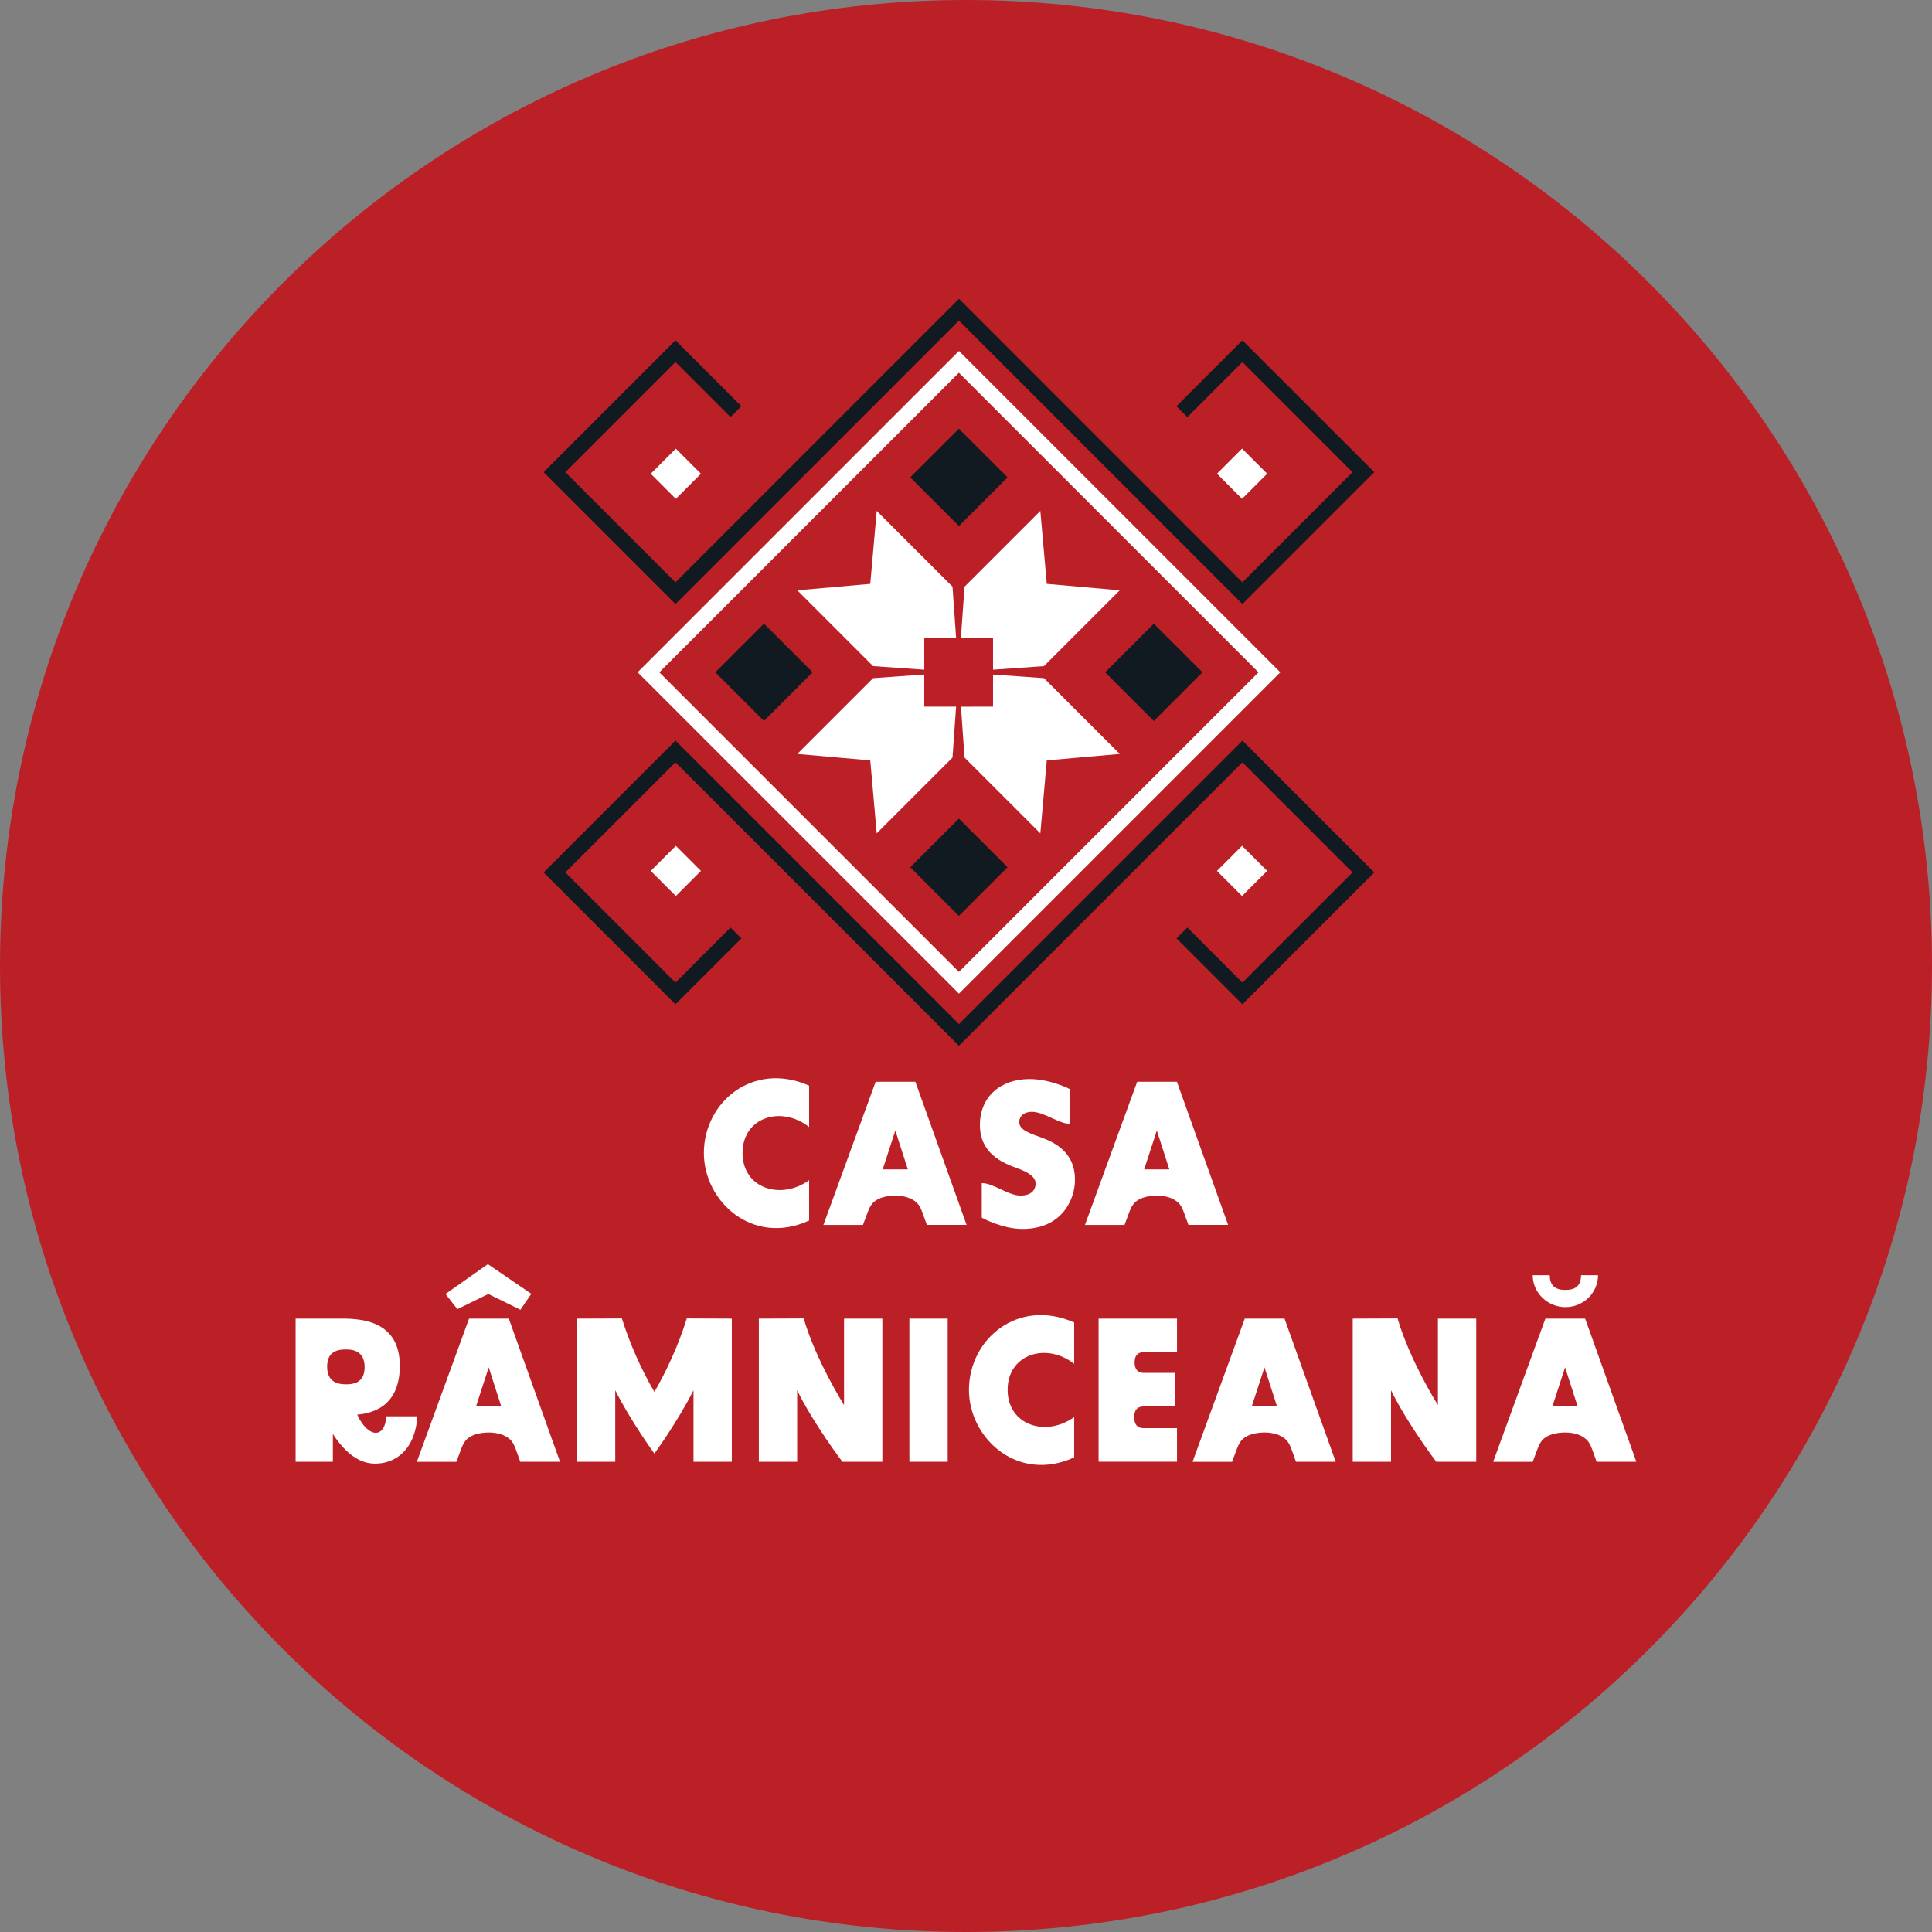<?xml version="1.0" encoding="UTF-8"?>
<svg id="Layer_2" xmlns="http://www.w3.org/2000/svg" xmlns:xlink="http://www.w3.org/1999/xlink" viewBox="0 0 425.2 425.2">
  <rect x="0" y="0" width="425.2" height="425.2" fill="#808080" stroke="none"/>
  <defs>
    <clipPath id="clippath">
      <rect width="425.2" height="425.2" fill="none"/>
    </clipPath>
    <clipPath id="clippath-1">
      <rect width="425.2" height="425.2" fill="none"/>
    </clipPath>
  </defs>
  <g id="Layer_1-2" data-name="Layer_1">
    <g clip-path="url(#clippath)">
      <g clip-path="url(#clippath-1)">
        <path d="M425.2,212.6c0,117.42-95.18,212.6-212.6,212.6S0,330.01,0,212.6,95.18,0,212.6,0s212.6,95.18,212.6,212.6" fill="#bc2027"/>
        <path d="M154.91,253.76c0-11.18,10.77-20.28,23.16-14.83v9.1c-6.17-4.82-14.65-2.12-14.65,5.72s8.47,10.46,14.65,5.99v8.88c-12.39,5.68-23.16-4.15-23.16-14.87" fill="#fff"/>
        <path d="M192.72,238.08h8.74l11.27,31.5h-8.74l-1.04-2.88c-.32-.81-.63-1.49-1.22-2.03-1.17-1.08-2.79-1.49-4.51-1.53h-.36c-1.71.04-3.38.4-4.55,1.4-.59.54-.95,1.22-1.26,2.03l-1.13,3.02h-8.7l11.49-31.5ZM199.8,257.37l-2.75-8.56-2.79,8.56h5.54Z" fill="#fff"/>
        <path d="M216.07,268v-7.62c2.61,0,5.77,2.75,8.56,2.75,2.03,0,3.29-.99,3.29-2.66,0-1.31-1.35-2.43-4.1-3.38-3.38-1.22-8.16-3.33-8.16-9.51s4.51-10.1,10.91-10.1c4.69,0,8.97,2.25,8.97,2.25v7.62c-2.52,0-5.72-2.66-8.47-2.66-1.62,0-2.75.9-2.75,2.25,0,1.85,2.52,2.52,5.14,3.52,4.82,1.76,7.17,4.82,7.12,9.28,0,3.97-2.66,10.73-11.54,10.73-4.55,0-8.97-2.48-8.97-2.48" fill="#fff"/>
        <path d="M250.28,238.08h8.74l11.27,31.5h-8.74l-1.04-2.88c-.32-.81-.63-1.49-1.22-2.03-1.17-1.08-2.79-1.49-4.51-1.53h-.36c-1.71.04-3.38.4-4.55,1.4-.59.54-.95,1.22-1.26,2.03l-1.13,3.02h-8.7l11.49-31.5ZM257.35,257.37l-2.75-8.56-2.79,8.56h5.54Z" fill="#fff"/>
        <path d="M73.26,315.58v6.13h-8.2v-31.5h10.36c4.69,0,12.57.81,12.57,10.37s-6.85,10.5-9.37,10.77c2.43,5.23,6.13,5.27,6.4.36h6.76c0,1.67-.36,3.29-.99,4.82-1.49,3.56-4.51,5.59-8.25,5.59-3.38,0-6.49-2.21-9.28-6.53M75.97,304.67h.27c2.75,0,4.01-1.26,4.01-3.79s-1.31-3.88-3.97-3.88h-.27c-2.75,0-4.01,1.26-4.01,3.78s1.31,3.88,3.97,3.88" fill="#fff"/>
        <path d="M103.24,290.21h8.74l11.27,31.5h-8.74l-1.04-2.88c-.32-.81-.63-1.49-1.22-2.03-1.17-1.08-2.79-1.49-4.51-1.53h-.36c-1.71.05-3.38.4-4.55,1.4-.59.54-.95,1.22-1.26,2.03l-1.13,3.02h-8.7l11.49-31.5ZM107.38,278.22l9.55,6.53-2.39,3.51-7.07-3.47-6.81,3.34-2.61-3.34,9.33-6.58ZM110.31,309.5l-2.75-8.56-2.79,8.56h5.54Z" fill="#fff"/>
        <path d="M126.99,290.21l9.87-.04c1.8,5.63,4.19,11.09,7.17,16.18,2.48-4.33,5.18-9.92,7.12-16.18l9.91.04v31.5h-8.43v-15.73c-3.56,7.03-8.61,13.93-8.61,13.93,0,0-5.05-6.89-8.61-13.93v15.73h-8.43v-31.5Z" fill="#fff"/>
        <path d="M175.44,305.98v15.73h-8.43v-31.5l9.87-.04c2.7,9.28,8.88,19.06,8.88,19.06v-19.02h8.43v31.5h-8.79s-6.26-8.2-9.96-15.73" fill="#fff"/>
        <rect x="200.14" y="290.21" width="8.43" height="31.5" fill="#fff"/>
        <path d="M213.25,305.89c0-11.18,10.77-20.28,23.16-14.83v9.1c-6.17-4.82-14.65-2.12-14.65,5.72s8.47,10.46,14.65,5.99v8.88c-12.39,5.68-23.16-4.15-23.16-14.87" fill="#fff"/>
        <path d="M241.78,290.21h17.26v7.39h-7.35c-1.35,0-1.98.77-1.98,2.25s.68,2.3,1.94,2.3h6.94v7.39h-6.9c-1.4,0-2.07.81-2.07,2.34,0,1.62.68,2.43,2.03,2.43h7.39v7.39h-17.26v-31.5Z" fill="#fff"/>
        <path d="M273.96,290.21h8.74l11.27,31.5h-8.74l-1.04-2.88c-.32-.81-.63-1.49-1.22-2.03-1.17-1.08-2.79-1.49-4.51-1.53h-.36c-1.71.05-3.38.4-4.55,1.4-.59.54-.95,1.22-1.26,2.03l-1.13,3.02h-8.7l11.49-31.5ZM281.04,309.5l-2.75-8.56-2.79,8.56h5.54Z" fill="#fff"/>
        <path d="M306.14,305.98v15.73h-8.43v-31.5l9.87-.04c2.7,9.28,8.88,19.06,8.88,19.06v-19.02h8.43v31.5h-8.79s-6.26-8.2-9.96-15.73" fill="#fff"/>
        <path d="M340.12,290.21h8.74l11.27,31.5h-8.74l-1.04-2.88c-.32-.81-.63-1.49-1.22-2.03-1.17-1.08-2.79-1.49-4.51-1.53h-.36c-1.71.05-3.38.4-4.55,1.4-.59.54-.95,1.22-1.26,2.03l-1.13,3.02h-8.7l11.49-31.5ZM341.07,280.65c0,2.12,1.08,3.24,3.33,3.24h.18c2.34,0,3.38-1.13,3.38-3.24h3.74c0,3.88-3.24,7.03-7.17,7.03s-7.21-3.15-7.21-7.03h3.74ZM347.2,309.5l-2.75-8.56-2.79,8.56h5.54Z" fill="#fff"/>
        <rect x="269.45" y="100.36" width="7.81" height="7.81" transform="translate(6.34 223.82) rotate(-45)" fill="#fff"/>
        <rect x="144.83" y="100.36" width="7.81" height="7.81" transform="translate(-30.16 135.71) rotate(-45)" fill="#fff"/>
        <polygon points="211.05 65.77 273.43 128.16 297.67 103.92 273.43 79.68 261.32 91.8 258.92 89.41 273.43 74.9 302.46 103.92 273.44 132.94 272.16 131.66 211.05 70.55 148.66 132.94 119.64 103.92 148.66 74.9 163.17 89.41 160.78 91.8 148.66 79.68 124.42 103.92 148.66 128.16 211.05 65.77" fill="#111921"/>
        <rect x="144.84" y="187.77" width="7.81" height="7.81" transform="translate(-91.97 161.32) rotate(-45)" fill="#fff"/>
        <rect x="269.45" y="187.77" width="7.81" height="7.81" transform="translate(-55.47 249.43) rotate(-45)" fill="#fff"/>
        <polygon points="211.05 230.16 148.66 167.77 124.42 192.01 148.66 216.25 160.78 204.13 163.17 206.52 148.66 221.03 119.64 192.01 148.66 162.99 149.94 164.27 211.05 225.38 273.44 162.99 302.46 192.01 273.43 221.03 258.92 206.52 261.32 204.13 273.43 216.25 297.67 192.01 273.43 167.77 211.05 230.16" fill="#111921"/>
        <path d="M211.05,218.68l-70.72-70.72,70.72-70.72,70.72,70.72-70.72,70.72ZM145.11,147.97l65.93,65.93,65.93-65.93-65.93-65.93-65.93,65.93Z" fill="#fff"/>
        <rect x="246.37" y="140.39" width="15.14" height="15.14" transform="translate(-30.25 222.91) rotate(-45)" fill="#111921"/>
        <rect x="203.47" y="183.29" width="15.14" height="15.14" transform="translate(-73.15 205.14) rotate(-45)" fill="#111921"/>
        <rect x="160.57" y="140.39" width="15.14" height="15.14" transform="translate(-55.38 162.23) rotate(-45)" fill="#111921"/>
        <rect x="203.47" y="97.49" width="15.14" height="15.14" transform="translate(-12.48 180) rotate(-45)" fill="#111921"/>
        <polygon points="228.96 183.41 212.28 166.73 211.49 155.53 218.55 155.52 218.55 148.46 229.76 149.25 246.44 165.93 230.38 167.35 228.96 183.41" fill="#fff"/>
        <polygon points="192.15 146.6 175.47 129.92 191.53 128.5 192.95 112.44 209.63 129.12 210.42 140.38 203.41 140.38 203.41 147.39 192.15 146.6" fill="#fff"/>
        <polygon points="211.48 140.38 212.28 129.12 228.96 112.44 230.38 128.5 246.44 129.92 229.76 146.6 218.55 147.39 218.55 140.38 211.48 140.38" fill="#fff"/>
        <polygon points="191.53 167.35 175.47 165.93 192.15 149.25 203.41 148.45 203.41 155.52 210.42 155.52 209.63 166.73 192.95 183.41 191.53 167.35" fill="#fff"/>
      </g>
    </g>
  </g>
</svg>